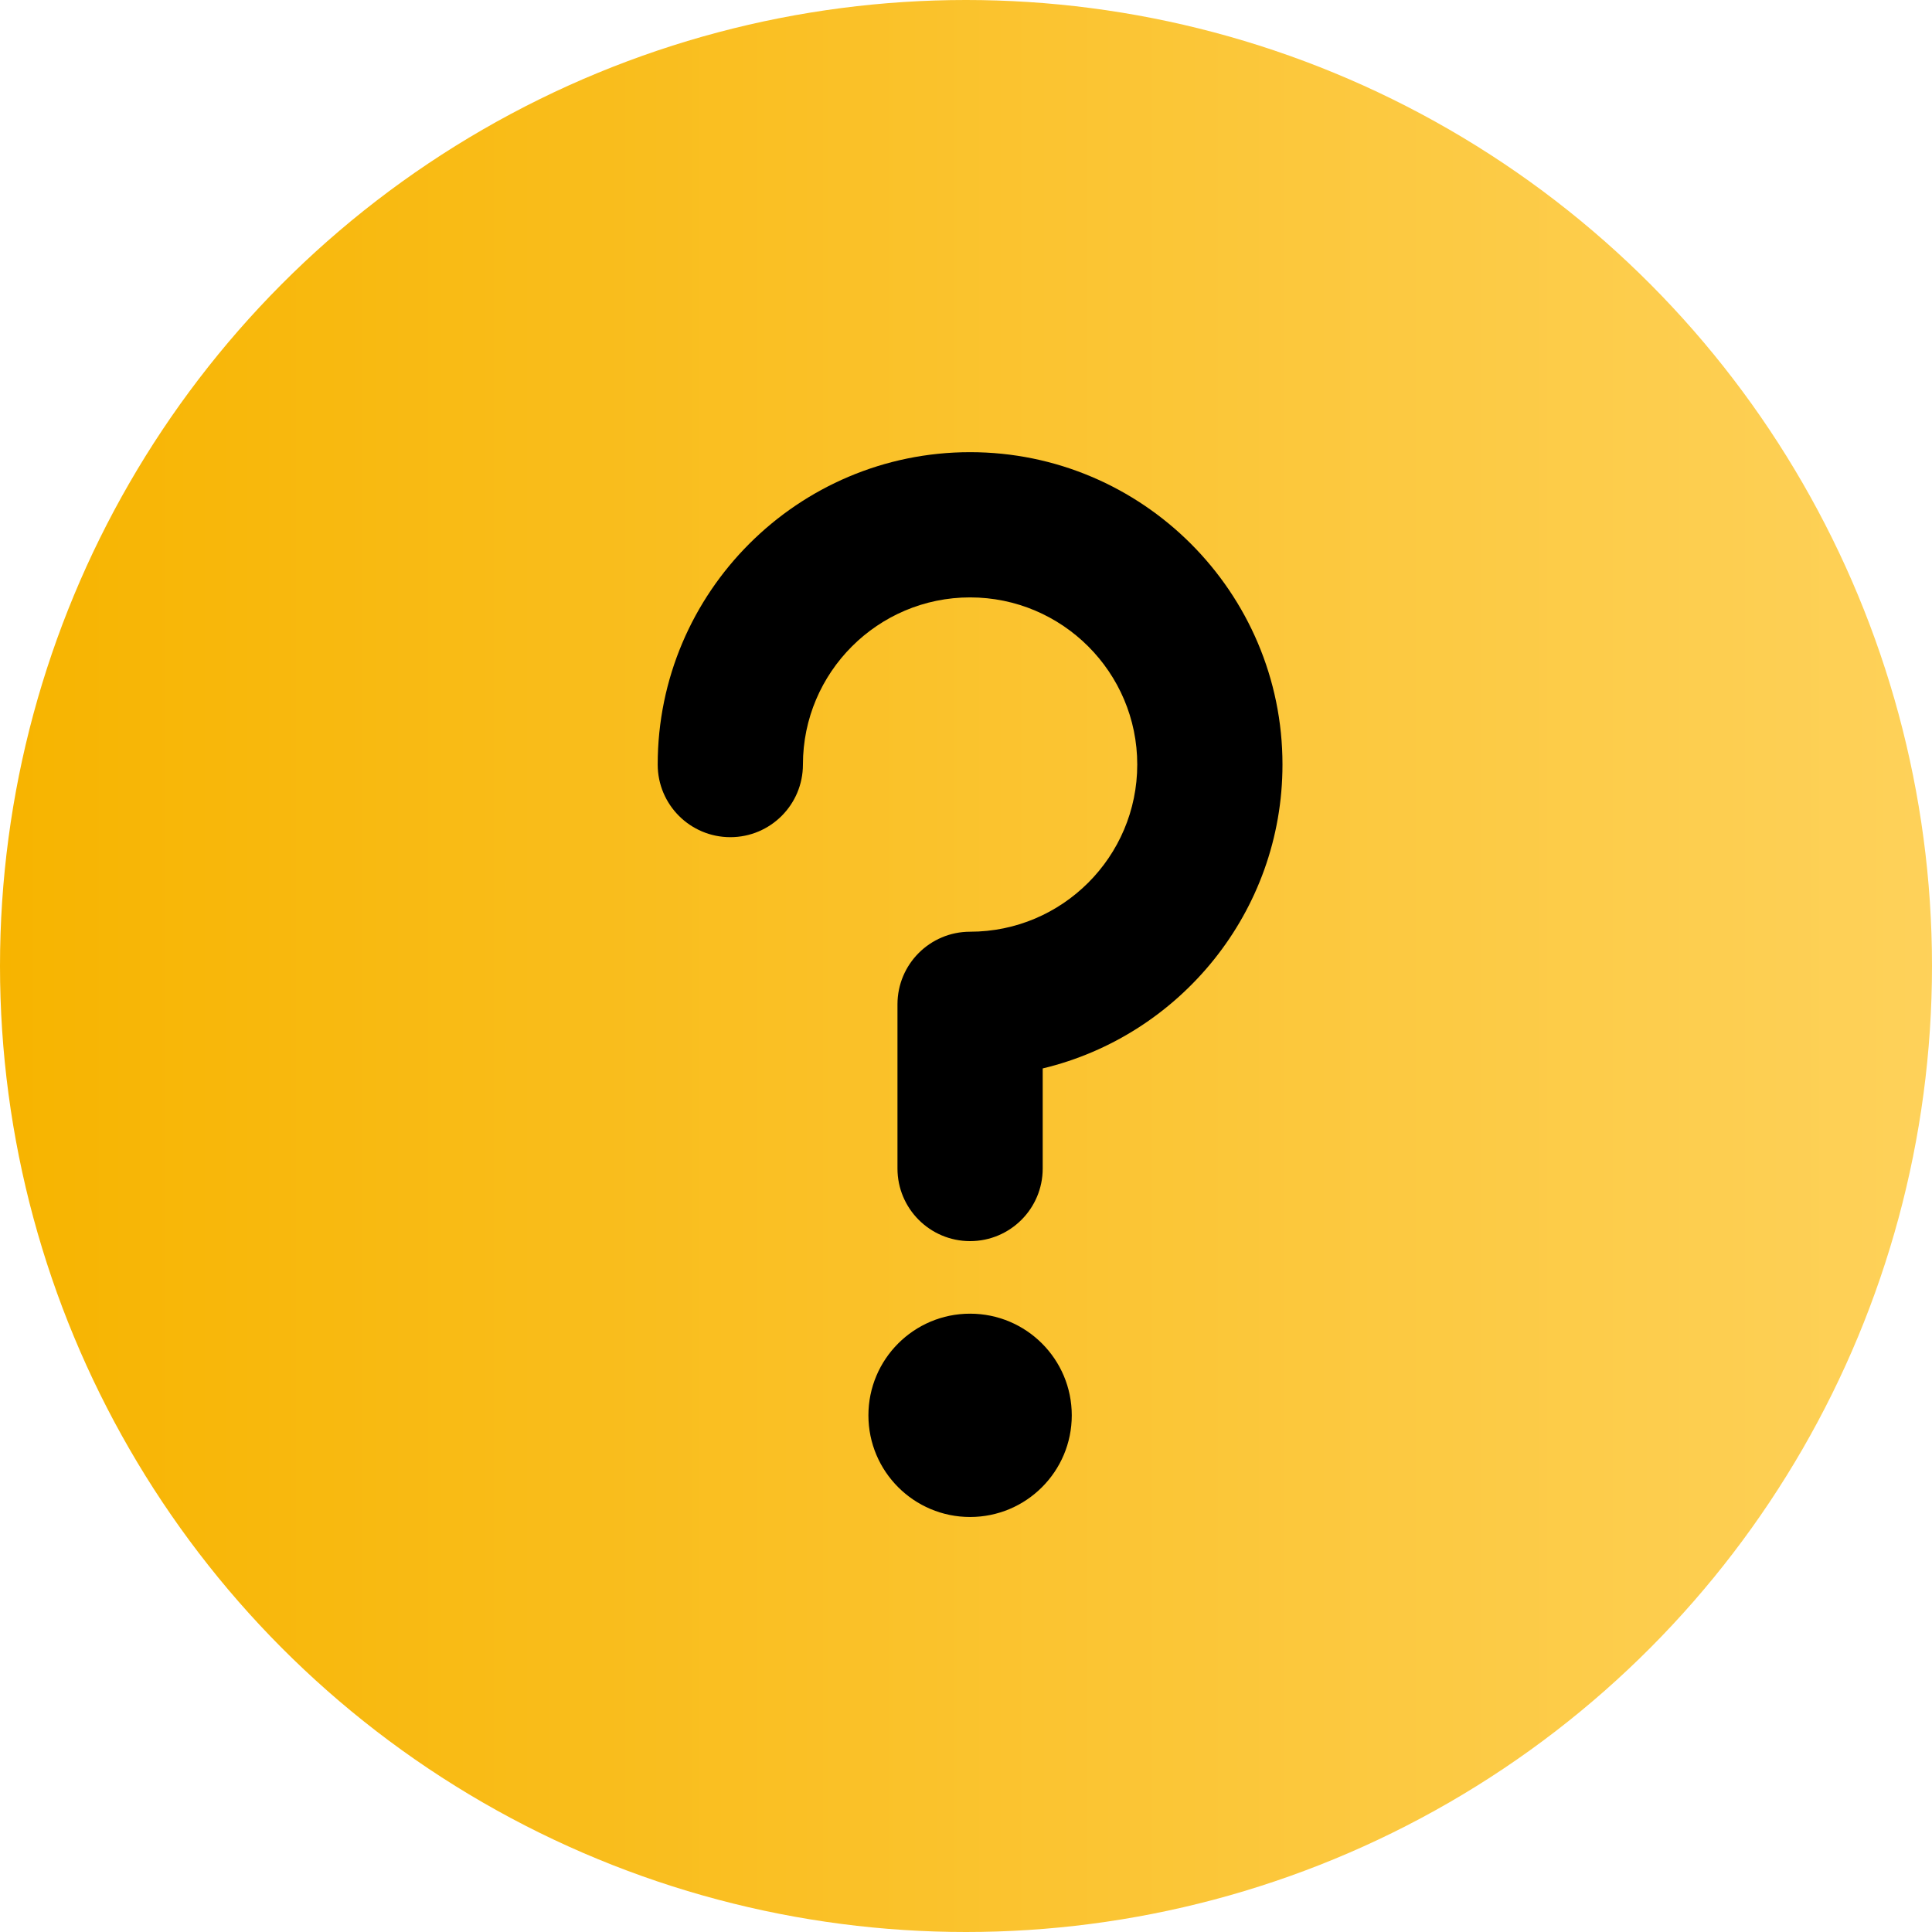 <svg xmlns="http://www.w3.org/2000/svg" width="47" height="47" viewBox="0 0 47 47" fill="none"><g id="icon-faq-v2"><circle id="Ellipse 74" cx="23.5" cy="23.5" r="23.5" fill="url(#paint0_linear_666_782)"></circle><g id="Vector"><path d="M23.599 11C19.409 11 16 14.409 16 18.599C16 19.575 16.791 20.366 17.767 20.366C18.742 20.366 19.533 19.575 19.533 18.599C19.533 16.357 21.357 14.533 23.599 14.533C25.842 14.533 27.666 16.357 27.666 18.599C27.666 20.842 25.842 22.666 23.599 22.666C22.624 22.666 21.833 23.457 21.833 24.432V28.427C21.833 29.402 22.624 30.193 23.599 30.193C24.575 30.193 25.366 29.402 25.366 28.427V25.992C28.707 25.193 31.199 22.182 31.199 18.599C31.199 14.409 27.79 11 23.599 11Z" fill="black"></path><path d="M23.599 36.904C24.965 36.904 26.073 35.797 26.073 34.431C26.073 33.065 24.965 31.958 23.599 31.958C22.234 31.958 21.126 33.065 21.126 34.431C21.126 35.797 22.234 36.904 23.599 36.904Z" fill="black"></path></g></g><defs><linearGradient id="paint0_linear_666_782" x1="2.52909e-08" y1="16.406" x2="54.455" y2="16.406" gradientUnits="userSpaceOnUse"><stop stop-color="#F7B400"></stop><stop offset="1" stop-color="#FFD668"></stop></linearGradient></defs></svg>